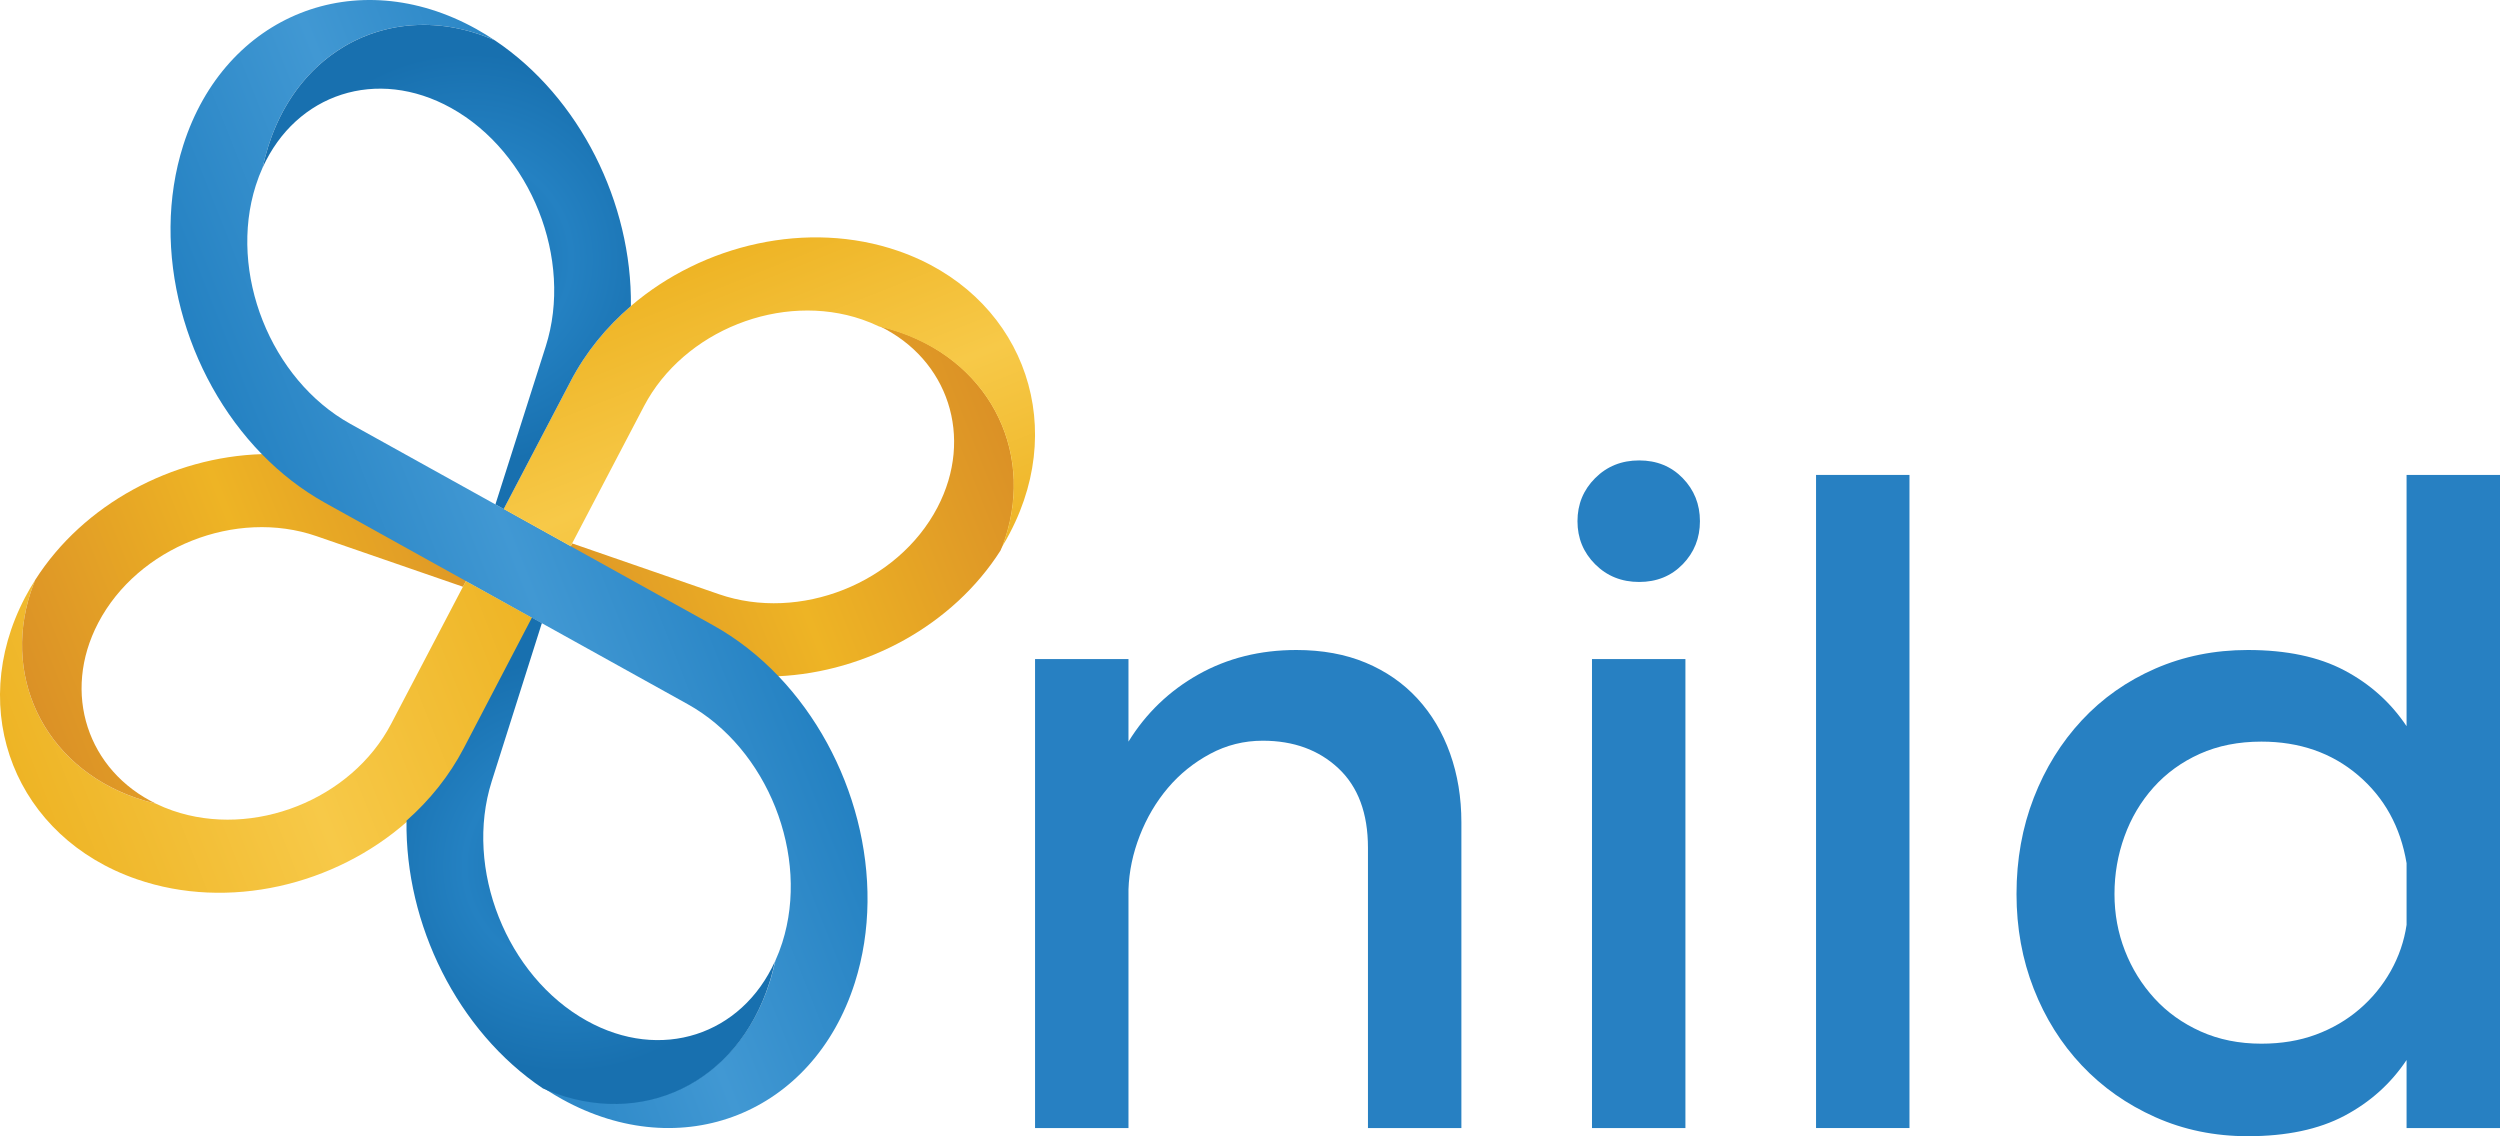<?xml version="1.0" encoding="UTF-8"?>
<svg xmlns="http://www.w3.org/2000/svg" xmlns:xlink="http://www.w3.org/1999/xlink" id="uuid-2e364511-e3c5-4ce3-b3c0-e81c2a8c9633" data-name="uuid-ca20d7bf-ca2d-4b9b-9cca-e1edbe7d468d" viewBox="0 0 1653.62 751.54">
  <defs>
    <style>
      .uuid-1fdd873e-7d9b-4eb2-8cff-aae4741c48cc {
        fill: url(#uuid-6f0aea27-98e1-4f64-826a-26544b4e9286);
      }

      .uuid-ac6a5731-3b11-4e27-8d70-96774714ed46 {
        fill: url(#uuid-d8436384-99c9-4fd9-9c4a-e42249d72605);
      }

      .uuid-2abe27bb-ecd6-4232-a313-dc4dccf40ec2 {
        fill: #2780c2;
      }

      .uuid-f4d9078b-6b91-4755-8730-5f225d2cd28b {
        fill: url(#uuid-5caabb7b-5674-4395-a95e-b0ddcd38972b);
      }

      .uuid-619c5858-ffae-406b-8f56-e4f406b6e4f8 {
        fill: url(#uuid-f57aca5e-88d8-440d-bfdf-94bb03a6c739);
      }

      .uuid-63df8482-3bec-4e32-aa6c-c71f60da26a2 {
        fill: url(#uuid-a5160e8e-d603-40ec-97d1-8f7b07f9a7a6);
      }

      .uuid-abd1f23f-ab53-485e-b041-38f9b6b38c4c {
        fill: url(#uuid-9c2221e2-a70f-4705-b2b1-81047943786c);
      }

      .uuid-b102a4c1-898c-4c00-8917-5f47eeca2ef4 {
        fill: url(#uuid-6ad7569e-0129-4ec1-8640-a0e1bfde177f);
      }

      .uuid-37de0e05-e459-446f-af2b-1b7a0d2341c4 {
        fill: url(#uuid-c3788cad-57f7-430d-8332-e7542feeb463);
      }

      .uuid-b33fee19-8931-429f-b276-0e8c0351bbb0 {
        fill: url(#uuid-c22f3fd9-df97-4d72-b5ce-37cf66886777);
      }

      .uuid-c6fa6aca-9f9c-4fae-b918-f6c09b942309 {
        fill: url(#uuid-c2b13df8-c8be-4b50-81ed-8db6f6ec8bbd);
      }
    </style>
    <linearGradient id="uuid-9c2221e2-a70f-4705-b2b1-81047943786c" x1="45.07" y1="531.57" x2="400.47" y2="531.57" gradientTransform="translate(169.08 1032.27) rotate(-21.65) scale(1 -1)" gradientUnits="userSpaceOnUse">
      <stop offset="0" stop-color="#eeb425"></stop>
      <stop offset=".5" stop-color="#f7c948"></stop>
      <stop offset="1" stop-color="#eeb425"></stop>
    </linearGradient>
    <linearGradient id="uuid-6ad7569e-0129-4ec1-8640-a0e1bfde177f" x1="102.87" y1="654.67" x2="102.87" y2="656.72" gradientTransform="translate(169.08 1032.27) rotate(-21.65) scale(1 -1)" gradientUnits="userSpaceOnUse">
      <stop offset="0" stop-color="#eeb425"></stop>
      <stop offset=".5" stop-color="#f7c948"></stop>
      <stop offset="1" stop-color="#eeb425"></stop>
    </linearGradient>
    <linearGradient id="uuid-c2b13df8-c8be-4b50-81ed-8db6f6ec8bbd" x1="404.8" y1="511.71" x2="404.8" y2="585.99" gradientTransform="translate(169.08 1032.27) rotate(-21.65) scale(1 -1)" gradientUnits="userSpaceOnUse">
      <stop offset="0" stop-color="#eeb425"></stop>
      <stop offset=".5" stop-color="#f7c948"></stop>
      <stop offset="1" stop-color="#eeb425"></stop>
    </linearGradient>
    <linearGradient id="uuid-6f0aea27-98e1-4f64-826a-26544b4e9286" x1="715.68" y1="439.52" x2="715.68" y2="598.03" gradientTransform="translate(169.08 1032.27) rotate(-21.65) scale(1 -1)" gradientUnits="userSpaceOnUse">
      <stop offset="0" stop-color="#eeb425"></stop>
      <stop offset=".5" stop-color="#f7c948"></stop>
      <stop offset="1" stop-color="#eeb425"></stop>
    </linearGradient>
    <linearGradient id="uuid-d8436384-99c9-4fd9-9c4a-e42249d72605" x1="72.46" y1="589.72" x2="403.96" y2="589.72" gradientTransform="translate(169.08 1032.27) rotate(-21.65) scale(1 -1)" gradientUnits="userSpaceOnUse">
      <stop offset="0" stop-color="#db9126"></stop>
      <stop offset=".5" stop-color="#eeb425"></stop>
      <stop offset="1" stop-color="#db9126"></stop>
    </linearGradient>
    <linearGradient id="uuid-5caabb7b-5674-4395-a95e-b0ddcd38972b" x1="403.97" y1="506.4" x2="735.9" y2="506.4" gradientTransform="translate(169.08 1032.27) rotate(-21.65) scale(1 -1)" gradientUnits="userSpaceOnUse">
      <stop offset="0" stop-color="#db9126"></stop>
      <stop offset=".5" stop-color="#eeb425"></stop>
      <stop offset="1" stop-color="#db9126"></stop>
    </linearGradient>
    <linearGradient id="uuid-c22f3fd9-df97-4d72-b5ce-37cf66886777" x1="257.82" y1="548.41" x2="552.47" y2="548.41" gradientTransform="translate(169.08 1032.27) rotate(-21.65) scale(1 -1)" gradientUnits="userSpaceOnUse">
      <stop offset="0" stop-color="#2481c2"></stop>
      <stop offset=".5" stop-color="#4198d3"></stop>
      <stop offset="1" stop-color="#2481c2"></stop>
    </linearGradient>
    <linearGradient id="uuid-c3788cad-57f7-430d-8332-e7542feeb463" x1="586" y1="441.42" x2="586" y2="689.84" gradientTransform="translate(169.08 1032.27) rotate(-21.65) scale(1 -1)" gradientUnits="userSpaceOnUse">
      <stop offset="0" stop-color="#eeb425"></stop>
      <stop offset=".5" stop-color="#f7c948"></stop>
      <stop offset="1" stop-color="#eeb425"></stop>
    </linearGradient>
    <radialGradient id="uuid-a5160e8e-d603-40ec-97d1-8f7b07f9a7a6" cx="448.42" cy="748.25" fx="448.42" fy="748.25" r="136.32" gradientTransform="translate(169.08 1032.27) rotate(-21.65) scale(1 -1)" gradientUnits="userSpaceOnUse">
      <stop offset="0" stop-color="#1870af"></stop>
      <stop offset=".5" stop-color="#2481c2"></stop>
      <stop offset="1" stop-color="#1870af"></stop>
    </radialGradient>
    <radialGradient id="uuid-f57aca5e-88d8-440d-bfdf-94bb03a6c739" cx="361.53" cy="348.63" fx="361.53" fy="348.63" r="136.61" gradientTransform="translate(168.22 1030.13) rotate(-21.65) scale(1 -1)" gradientUnits="userSpaceOnUse">
      <stop offset="0" stop-color="#1870af"></stop>
      <stop offset=".5" stop-color="#2481c2"></stop>
      <stop offset="1" stop-color="#1870af"></stop>
    </radialGradient>
  </defs>
  <g>
    <g>
      <path class="uuid-abd1f23f-ab53-485e-b041-38f9b6b38c4c" d="m352.51,408.92l-.28.53-45.13,86.16c-9.57,18.28-22.57,34.39-37.93,47.9-47.69,42.02-118.06,58.99-178.66,38.06-80.11-27.67-113.29-111.27-73.96-186.34,2.08-3.98,4.33-7.85,6.73-11.62-.35.86-.69,1.73-1.02,2.59-22.46,58.79,5.78,120.2,67.8,141.63,4.34,1.5,8.74,2.76,13.17,3.81,3.51,1.71,7.2,3.22,11.04,4.56,53.41,18.44,118.17-7.27,144.4-57.31l47.54-90.77,2-3.78,44.3,24.59h0Z"></path>
      <path class="uuid-b102a4c1-898c-4c00-8917-5f47eeca2ef4" d="m23.28,383.6s0-.01.02-.03c-.35.87-.7,1.74-1.04,2.62.33-.86.67-1.73,1.02-2.59Z"></path>
      <polygon class="uuid-c6fa6aca-9f9c-4fae-b918-f6c09b942309" points="375.6 360.25 377.45 361.28 352.51 408.92 308.21 384.32 329.99 342.72 333.15 336.68 333.16 336.68 362.11 352.75 375.6 360.25"></polygon>
      <path class="uuid-1fdd873e-7d9b-4eb2-8cff-aae4741c48cc" d="m663.01,361.3c-.54.9-1.1,1.8-1.67,2.7,24.29-59.51-3.73-122.32-66.49-144.15.08.02.17.05.26.08,61.94,21.4,90.18,82.64,67.9,141.37h0Z"></path>
    </g>
    <path class="uuid-ac6a5731-3b11-4e27-8d70-96774714ed46" d="m329.99,342.72l-21.79,41.59-1.98,3.79-96.85-33.46c-53.4-18.44-118.17,7.27-144.38,57.3-24.33,46.45-7.04,97.79,38.26,119.68-4.44-1.05-8.84-2.31-13.17-3.81C28.04,506.39-.2,444.98,22.26,386.19c.33-.86.67-1.73,1.02-2.59.23-.57.24-.58.02-.03h0c31.94-50.17,90.67-81.37,149.92-83.18,15.8-.49,31.64,1.11,47.01,5.01,4.34,1.11,8.64,2.39,12.91,3.86l96.85,33.46Z"></path>
    <path class="uuid-f4d9078b-6b91-4755-8730-5f225d2cd28b" d="m662.94,361.23c-.36.96-.74,1.92-1.13,2.88-31.44,49.44-88.86,80.49-147.2,83.2h0c-16.79.79-33.66-.78-50-4.94-4.34-1.11-8.65-2.39-12.92-3.88l-97-33.56,22.79-43.55,1.01-1.93,97,33.57c53.49,18.51,118.35-7.23,144.58-57.38,24.34-46.53,7.01-97.99-38.36-119.94,4.34,1.02,8.61,2.26,12.83,3.7.04,0,.06.02.1.04.08.02.17.05.26.08,62.04,21.47,90.34,82.86,68.05,141.71h-.01Z"></path>
    <path class="uuid-b33fee19-8931-429f-b276-0e8c0351bbb0" d="m565.4,650.09c-27.52,86.44-114.44,120.94-193.75,76.9-3.23-1.8-6.39-3.69-9.51-5.68-.94-.61-1.88-1.22-2.82-1.84,62.83,27.47,128.18-1.93,149.8-69.86.31-.97.6-1.95.89-2.94,1.11-3.73,2.07-7.49,2.87-11.29,1.72-3.77,3.24-7.74,4.56-11.89,18.36-57.63-9.73-128.39-62.61-157.74l-102.34-56.82-44.3-24.59h-.01l-93.05-51.67c-15.47-8.59-29.52-19.55-41.93-32.26-51.16-52.45-74.13-134.78-51.98-204.35C148.77,9.61,235.68-24.88,314.99,19.15c4.2,2.35,8.3,4.85,12.29,7.52q2.66,1.78.03.02c-.91-.4-1.83-.79-2.76-1.18-1.84-.76-3.68-1.47-5.53-2.12-.93-.33-1.85-.65-2.77-.96-1.28-.43-2.55-.83-3.83-1.19-.57-.18-1.14-.34-1.69-.49-.8-.23-1.6-.45-2.4-.65-.66-.17-1.32-.34-1.98-.49-.24-.06-.48-.11-.7-.16-.56-.13-1.13-.26-1.68-.38-.66-.15-1.32-.29-1.98-.41-.67-.14-1.35-.27-2.03-.39-.84-.16-1.67-.31-2.51-.44-.49-.07-1-.15-1.49-.21-.44-.07-.87-.14-1.3-.19-.4-.06-.8-.1-1.2-.15-.51-.07-1.02-.12-1.52-.18-.44-.05-.89-.09-1.32-.13-.46-.05-.93-.09-1.38-.12-.53-.06-1.05-.1-1.57-.12-.22-.03-.44-.04-.66-.05-.76-.05-1.52-.1-2.28-.12-.12-.02-.24-.02-.35-.02-.63-.03-1.24-.04-1.86-.06-.36,0-.72-.02-1.06-.02-.61,0-1.2-.02-1.8,0-.22,0-.44,0-.65.01-.64,0-1.25.01-1.87.03-.3,0-.59,0-.88.03-.58.02-1.17.04-1.74.08-.29,0-.57.02-.85.05-.53.03-1.04.06-1.56.1-.43.03-.87.06-1.29.11-.48.03-.95.08-1.42.13-.38.03-.77.07-1.15.12-.43.04-.85.09-1.27.15-.51.06-1.01.13-1.52.21-.36.05-.71.1-1.07.15-.4.06-.79.12-1.18.19-.55.09-1.09.18-1.63.27-.16.03-.32.06-.47.09-.66.12-1.32.25-1.98.39-.75.15-1.49.31-2.23.49-.52.11-1.03.23-1.54.37-.42.09-.82.2-1.24.31-.73.18-1.47.39-2.2.59-.68.18-1.34.38-2.01.59-.41.12-.82.25-1.22.38-1.42.44-2.82.92-4.21,1.43-1.49.56-2.98,1.14-4.45,1.75-.43.18-.86.37-1.29.57-.26.1-.5.22-.76.33-2.49,1.12-4.96,2.34-7.36,3.66-.46.26-.91.5-1.36.77-.59.33-1.18.67-1.76,1.02-2.97,1.77-5.86,3.7-8.67,5.79-.76.57-1.52,1.15-2.28,1.74-.82.64-1.63,1.3-2.44,1.97-.75.63-1.5,1.27-2.24,1.92,0,.02-.04.04-.05.05-.75.65-1.48,1.33-2.22,2.01,0,0-.02.03-.03.03-.74.69-1.47,1.39-2.19,2.11-.37.37-.73.73-1.09,1.1-.71.73-1.42,1.48-2.12,2.23-.58.63-1.15,1.27-1.73,1.91-.54.61-1.08,1.24-1.61,1.86-.54.62-1.06,1.26-1.58,1.91-.38.47-.76.95-1.14,1.43-.17.21-.32.41-.48.63-.49.61-.96,1.24-1.43,1.88-1.79,2.41-3.49,4.92-5.11,7.53-.29.45-.57.9-.84,1.37-.66,1.07-1.29,2.16-1.92,3.27-.37.65-.74,1.31-1.1,1.97-1.32,2.45-2.57,4.96-3.75,7.55-.37.8-.74,1.62-1.09,2.43-.35.78-.68,1.57-1,2.38-.32.78-.64,1.58-.96,2.38-.06.15-.13.31-.18.47-.25.65-.49,1.3-.74,1.96-.7,1.9-1.37,3.85-2,5.82-.74,2.34-1.43,4.7-2.06,7.07-.31,1.19-.62,2.38-.9,3.57s-.56,2.38-.8,3.59c-1.72,3.78-3.24,7.75-4.57,11.91-18.35,57.62,9.73,128.37,62.6,157.73l101.37,56.28,28.95,16.07,13.5,7.5,1.85,1.03.5.28,93.55,51.93c16.07,8.92,30.62,20.4,43.37,33.74h0c50.15,52.51,72.47,133.94,50.53,202.85h0Z"></path>
    <path class="uuid-37de0e05-e459-446f-af2b-1b7a0d2341c4" d="m668.08,352.33c-1.59,3.05-3.28,6.04-5.07,8.96,22.28-58.73-5.96-119.97-67.9-141.37-.09-.03-.17-.06-.26-.08-.04-.02-.06-.03-.1-.04-.06-.03-.13-.05-.18-.07-4.34-1.5-8.74-2.76-13.17-3.81-3.5-1.7-7.2-3.22-11.04-4.55-53.41-18.45-118.18,7.26-144.4,57.31l-48.5,92.59-1.85-1.03-13.5-7.5-28.94-16.08,44.37-84.73c9.95-19,23.61-35.66,39.75-49.5,47.65-40.85,117.01-57.13,176.83-36.46,80.11,27.67,113.29,111.27,73.96,186.34v.02Z"></path>
    <path class="uuid-63df8482-3bec-4e32-aa6c-c71f60da26a2" d="m417.29,202.46c-16.15,13.83-29.8,30.49-39.75,49.5l-44.37,84.73h0l-5.48-3.05,33.28-104.5c18.35-57.62-9.74-128.38-62.6-157.73-49.07-27.24-102.5-9.4-124.6,39.36.26-1.2.52-2.4.8-3.59.28-1.2.58-2.38.9-3.57.63-2.37,1.32-4.73,2.06-7.07.63-1.97,1.3-3.91,2-5.82.25-.66.49-1.31.74-1.96.05-.16.12-.32.18-.47.32-.8.64-1.6.96-2.38.33-.81.66-1.6,1-2.38.35-.82.72-1.63,1.09-2.43,1.18-2.59,2.43-5.1,3.75-7.55.36-.66.72-1.32,1.1-1.97.63-1.11,1.26-2.2,1.92-3.27.28-.47.56-.92.84-1.37,1.62-2.61,3.33-5.12,5.11-7.53.47-.64.94-1.27,1.43-1.88.16-.22.31-.43.48-.63.38-.48.76-.96,1.14-1.43.52-.65,1.04-1.28,1.58-1.91.53-.63,1.06-1.25,1.61-1.86.57-.65,1.15-1.28,1.73-1.91.7-.75,1.41-1.49,2.12-2.23.36-.37.72-.73,1.09-1.1.72-.71,1.45-1.41,2.19-2.11,0,0,.02-.02.03-.03.73-.68,1.47-1.35,2.22-2.01,0-.02.04-.04.05-.05.74-.65,1.49-1.29,2.24-1.92.8-.66,1.61-1.33,2.44-1.97.76-.59,1.51-1.17,2.28-1.74,2.81-2.08,5.7-4.02,8.67-5.79.58-.35,1.17-.69,1.76-1.02.45-.27.91-.51,1.36-.77,2.4-1.32,4.86-2.54,7.36-3.66.25-.12.51-.23.76-.33.43-.19.86-.38,1.29-.57,1.47-.61,2.96-1.2,4.45-1.75,1.39-.51,2.79-.99,4.21-1.43.4-.13.8-.25,1.22-.38.67-.21,1.34-.41,2.01-.59.73-.2,1.46-.41,2.2-.59.42-.11.83-.22,1.24-.31.51-.14,1.02-.25,1.54-.37.74-.17,1.48-.34,2.23-.49.65-.14,1.32-.26,1.98-.39.15-.03.31-.06.47-.09.54-.1,1.09-.18,1.63-.27.39-.07.79-.13,1.18-.19.35-.05.71-.11,1.07-.15.51-.07,1.01-.14,1.52-.21.42-.06.84-.11,1.27-.15.38-.05.76-.09,1.15-.12.47-.06.94-.1,1.42-.13.42-.05.85-.08,1.29-.11.52-.05,1.03-.08,1.56-.1.28-.03.56-.04.85-.05.58-.04,1.16-.06,1.74-.08.29-.02.58-.03.88-.03.62-.02,1.23-.04,1.87-.03.21,0,.44-.01.65-.01.6-.01,1.19,0,1.8,0,.35,0,.7.01,1.06.02.62.01,1.24.03,1.86.06.12,0,.23,0,.35.02.76.02,1.52.06,2.28.12.22,0,.44.02.66.05.52.02,1.05.06,1.57.12.46.03.92.07,1.38.12.44.04.88.08,1.32.13.51.06,1.01.11,1.52.18.4.05.8.09,1.2.15.43.06.87.12,1.3.19.5.06,1,.14,1.49.21.84.13,1.67.27,2.51.44.67.11,1.34.24,2.03.39.66.12,1.32.26,1.98.41.55.11,1.12.24,1.68.38.22.05.46.11.7.16.66.16,1.32.32,1.98.49.8.2,1.6.42,2.4.65.57.15,1.13.32,1.69.49,1.27.37,2.55.76,3.83,1.19.93.3,1.85.62,2.77.96,1.85.65,3.69,1.36,5.53,2.12.91.37,1.82.76,2.73,1.15.61.26.62.27.03.02h0c56.28,37.7,90.8,107.69,89.98,175.77h-.02Z"></path>
    <path class="uuid-619c5858-ffae-406b-8f56-e4f406b6e4f8" d="m512.64,635.8c-.75,3.61-1.64,7.19-2.67,10.73-.29.99-.58,1.97-.89,2.94-.05.19-.11.39-.18.59-21.23,67-84.85,96.55-146.8,71.15-1-.41-2-.84-3-1.27-56.56-38-91.22-108.62-90.21-177.12,15.34-13.53,28.33-29.67,37.89-47.99l45.06-86.34,6.57,3.66-33.19,104.75c-18.29,57.76,9.88,128.75,62.8,158.23,49.12,27.37,102.55,9.54,124.61-39.33h.01Z"></path>
  </g>
  <g>
    <path class="uuid-2abe27bb-ecd6-4232-a313-dc4dccf40ec2" d="m684.63,435.94h61.8v54.6c11.6-18.8,27-33.6,46.2-44.4s40.8-16.2,64.8-16.2c17.19,0,32.49,2.8,45.9,8.4,13.4,5.61,24.8,13.5,34.2,23.7,9.39,10.2,16.59,22.3,21.6,36.3,5,14.01,7.5,29.2,7.5,45.6v202.2h-61.8v-185.4c0-22.8-6.51-40.29-19.5-52.5-13-12.2-29.7-18.3-50.1-18.3-12.4,0-24,2.91-34.8,8.7-10.8,5.8-20.1,13.3-27.9,22.5-7.8,9.21-14.01,19.71-18.6,31.5-4.6,11.8-7.11,23.7-7.5,35.7v157.8h-61.8v-310.2h0Z"></path>
    <path class="uuid-2abe27bb-ecd6-4232-a313-dc4dccf40ec2" d="m1043.42,344.74c0-11.19,3.9-20.7,11.7-28.5,7.8-7.8,17.49-11.7,29.1-11.7s21.2,3.9,28.8,11.7c7.59,7.8,11.4,17.31,11.4,28.5s-3.81,20.7-11.4,28.5c-7.6,7.8-17.2,11.7-28.8,11.7s-21.3-3.9-29.1-11.7c-7.8-7.8-11.7-17.3-11.7-28.5Zm9.6,91.2h61.8v310.2h-61.8v-310.2Z"></path>
    <path class="uuid-2abe27bb-ecd6-4232-a313-dc4dccf40ec2" d="m1201.22,314.14h61.8v432h-61.8v-432Z"></path>
    <path class="uuid-2abe27bb-ecd6-4232-a313-dc4dccf40ec2" d="m1333.82,591.34c0-22.8,3.8-44,11.4-63.6,7.59-19.59,18.2-36.69,31.8-51.3,13.59-14.6,29.79-26,48.6-34.2,18.8-8.19,39.2-12.3,61.2-12.3,25.59,0,46.89,4.5,63.9,13.5,17,9,30.69,21.3,41.1,36.9v-166.2h61.8v432h-61.8v-45c-10.41,15.6-24.1,27.9-41.1,36.9-17.01,9-38.31,13.5-63.9,13.5-22,0-42.4-4.2-61.2-12.6-18.81-8.4-35.01-19.8-48.6-34.2-13.6-14.4-24.21-31.29-31.8-50.7-7.6-19.4-11.4-40.29-11.4-62.7h0Zm258-20.4c-4-24-14.7-43.4-32.1-58.2-17.4-14.79-38.7-22.2-63.9-22.2-15.21,0-28.8,2.7-40.8,8.1s-22.2,12.81-30.6,22.2c-8.4,9.4-14.8,20.2-19.2,32.4-4.41,12.21-6.6,24.9-6.6,38.1s2.3,25.71,6.9,37.5c4.59,11.8,11.1,22.3,19.5,31.5,8.4,9.21,18.6,16.5,30.6,21.9s25.4,8.1,40.2,8.1c13.2,0,25.2-2,36-6,10.8-3.99,20.4-9.6,28.8-16.8s15.3-15.6,20.7-25.2c5.4-9.6,8.9-19.8,10.5-30.6v-40.8Z"></path>
  </g>
</svg>
